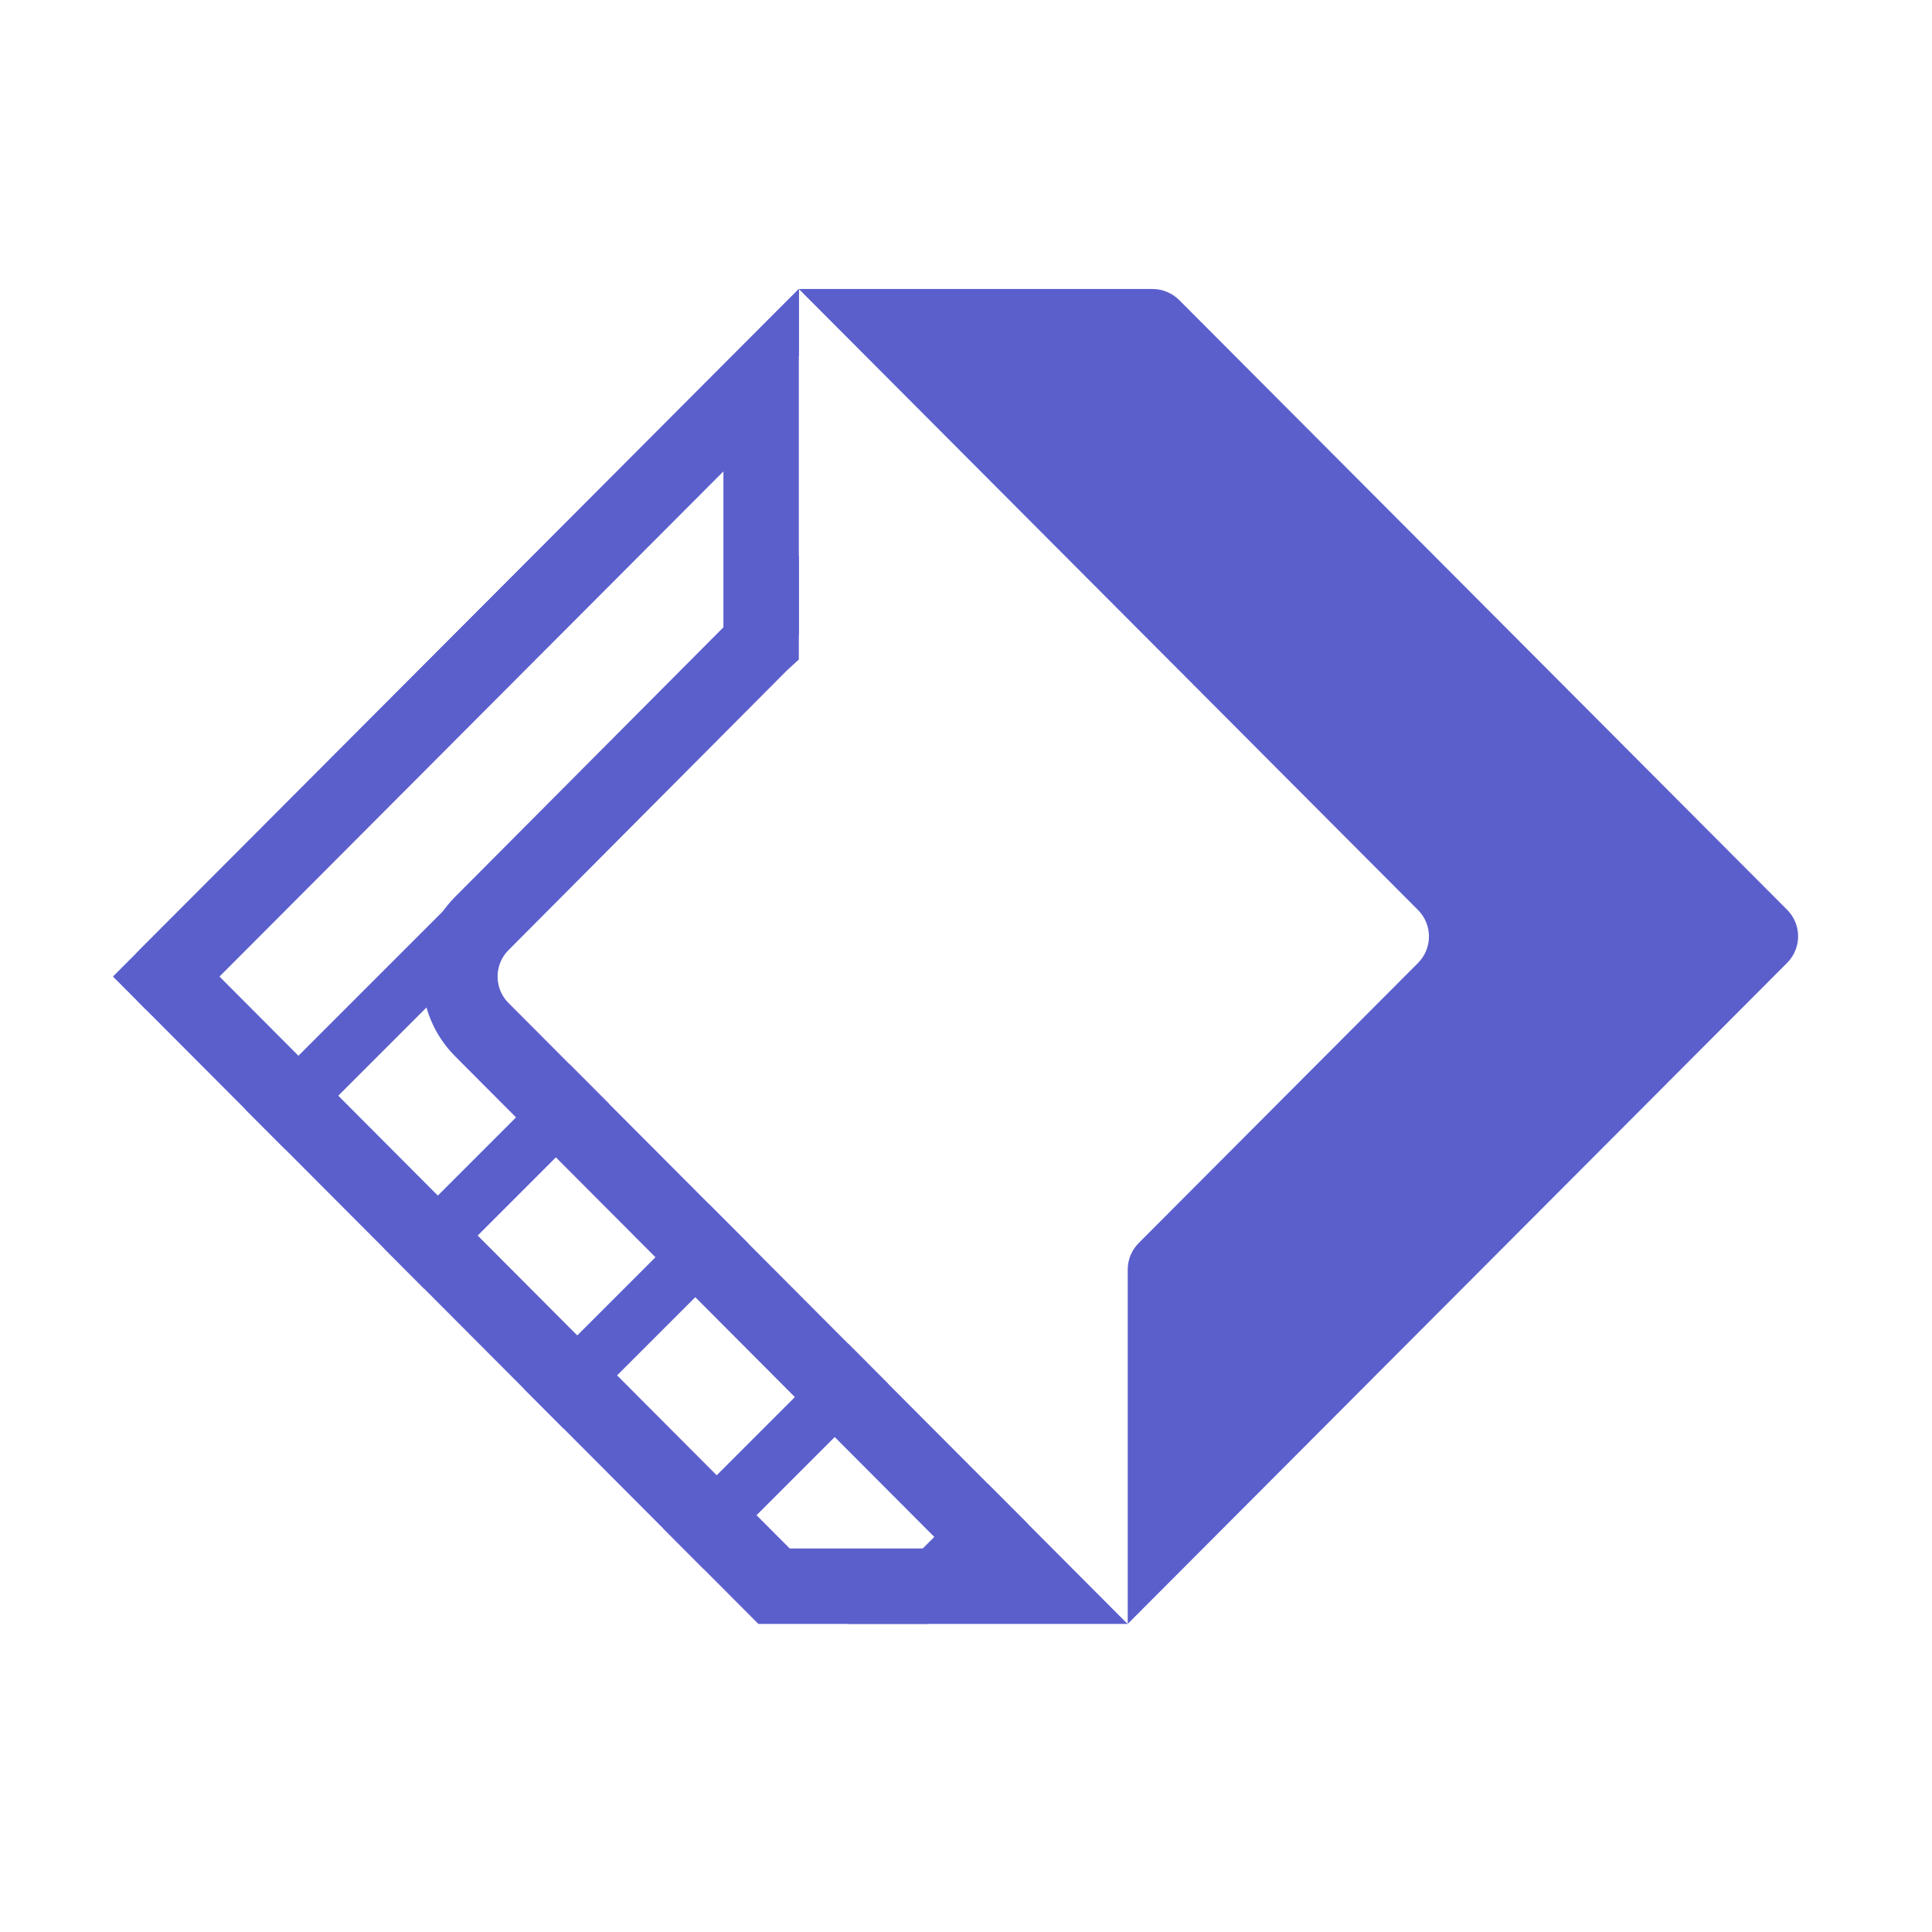 <svg width="142" height="142" viewBox="0 0 142 142" fill="none" xmlns="http://www.w3.org/2000/svg">
<g clip-path="url(#clip0_441_264)">
<path d="M55.942 47.252L55.929 47.264L35.419 67.867C33.263 70.029 33.263 73.522 35.419 75.684L76.195 116.583H56.89L12.217 71.776L55.942 27.943V47.252Z" stroke="#5B5FCC" stroke-width="5.544"/>
<path d="M84.71 21.24H58.714L104.219 66.88C105.296 67.96 105.296 69.702 104.219 70.782L83.694 91.362C83.18 91.878 82.886 92.577 82.886 93.314V119.355L131.352 70.77C132.429 69.69 132.429 67.947 131.352 66.867L86.668 22.05C86.142 21.535 85.444 21.24 84.71 21.24Z" fill="#5B5FCC"/>
<path d="M82.874 119.355H82.803L82.839 119.319L82.874 119.355ZM75.518 111.978L68.142 119.355H62.278L72.591 109.041L75.518 111.978ZM65.271 101.7L51.684 115.287L48.757 112.35L62.343 98.763L65.271 101.7ZM55.023 91.421L41.436 105.008L38.508 102.072L52.096 88.485L55.023 91.421ZM44.776 81.144L31.189 94.731L28.262 91.794L41.848 78.207L44.776 81.144ZM58.715 46.68L20.942 84.453L18.013 81.516L58.715 40.816V46.68ZM58.715 26.155L10.694 74.174L10.248 73.727C9.171 72.647 9.171 70.904 10.248 69.825L58.715 21.24V26.155Z" fill="#5B5FCC"/>
</g>
<defs>
<clipPath id="clip0_441_264">
<rect width="141.6" height="141.6" rx="7.867" fill="white"/>
</clipPath>
</defs>
</svg>
